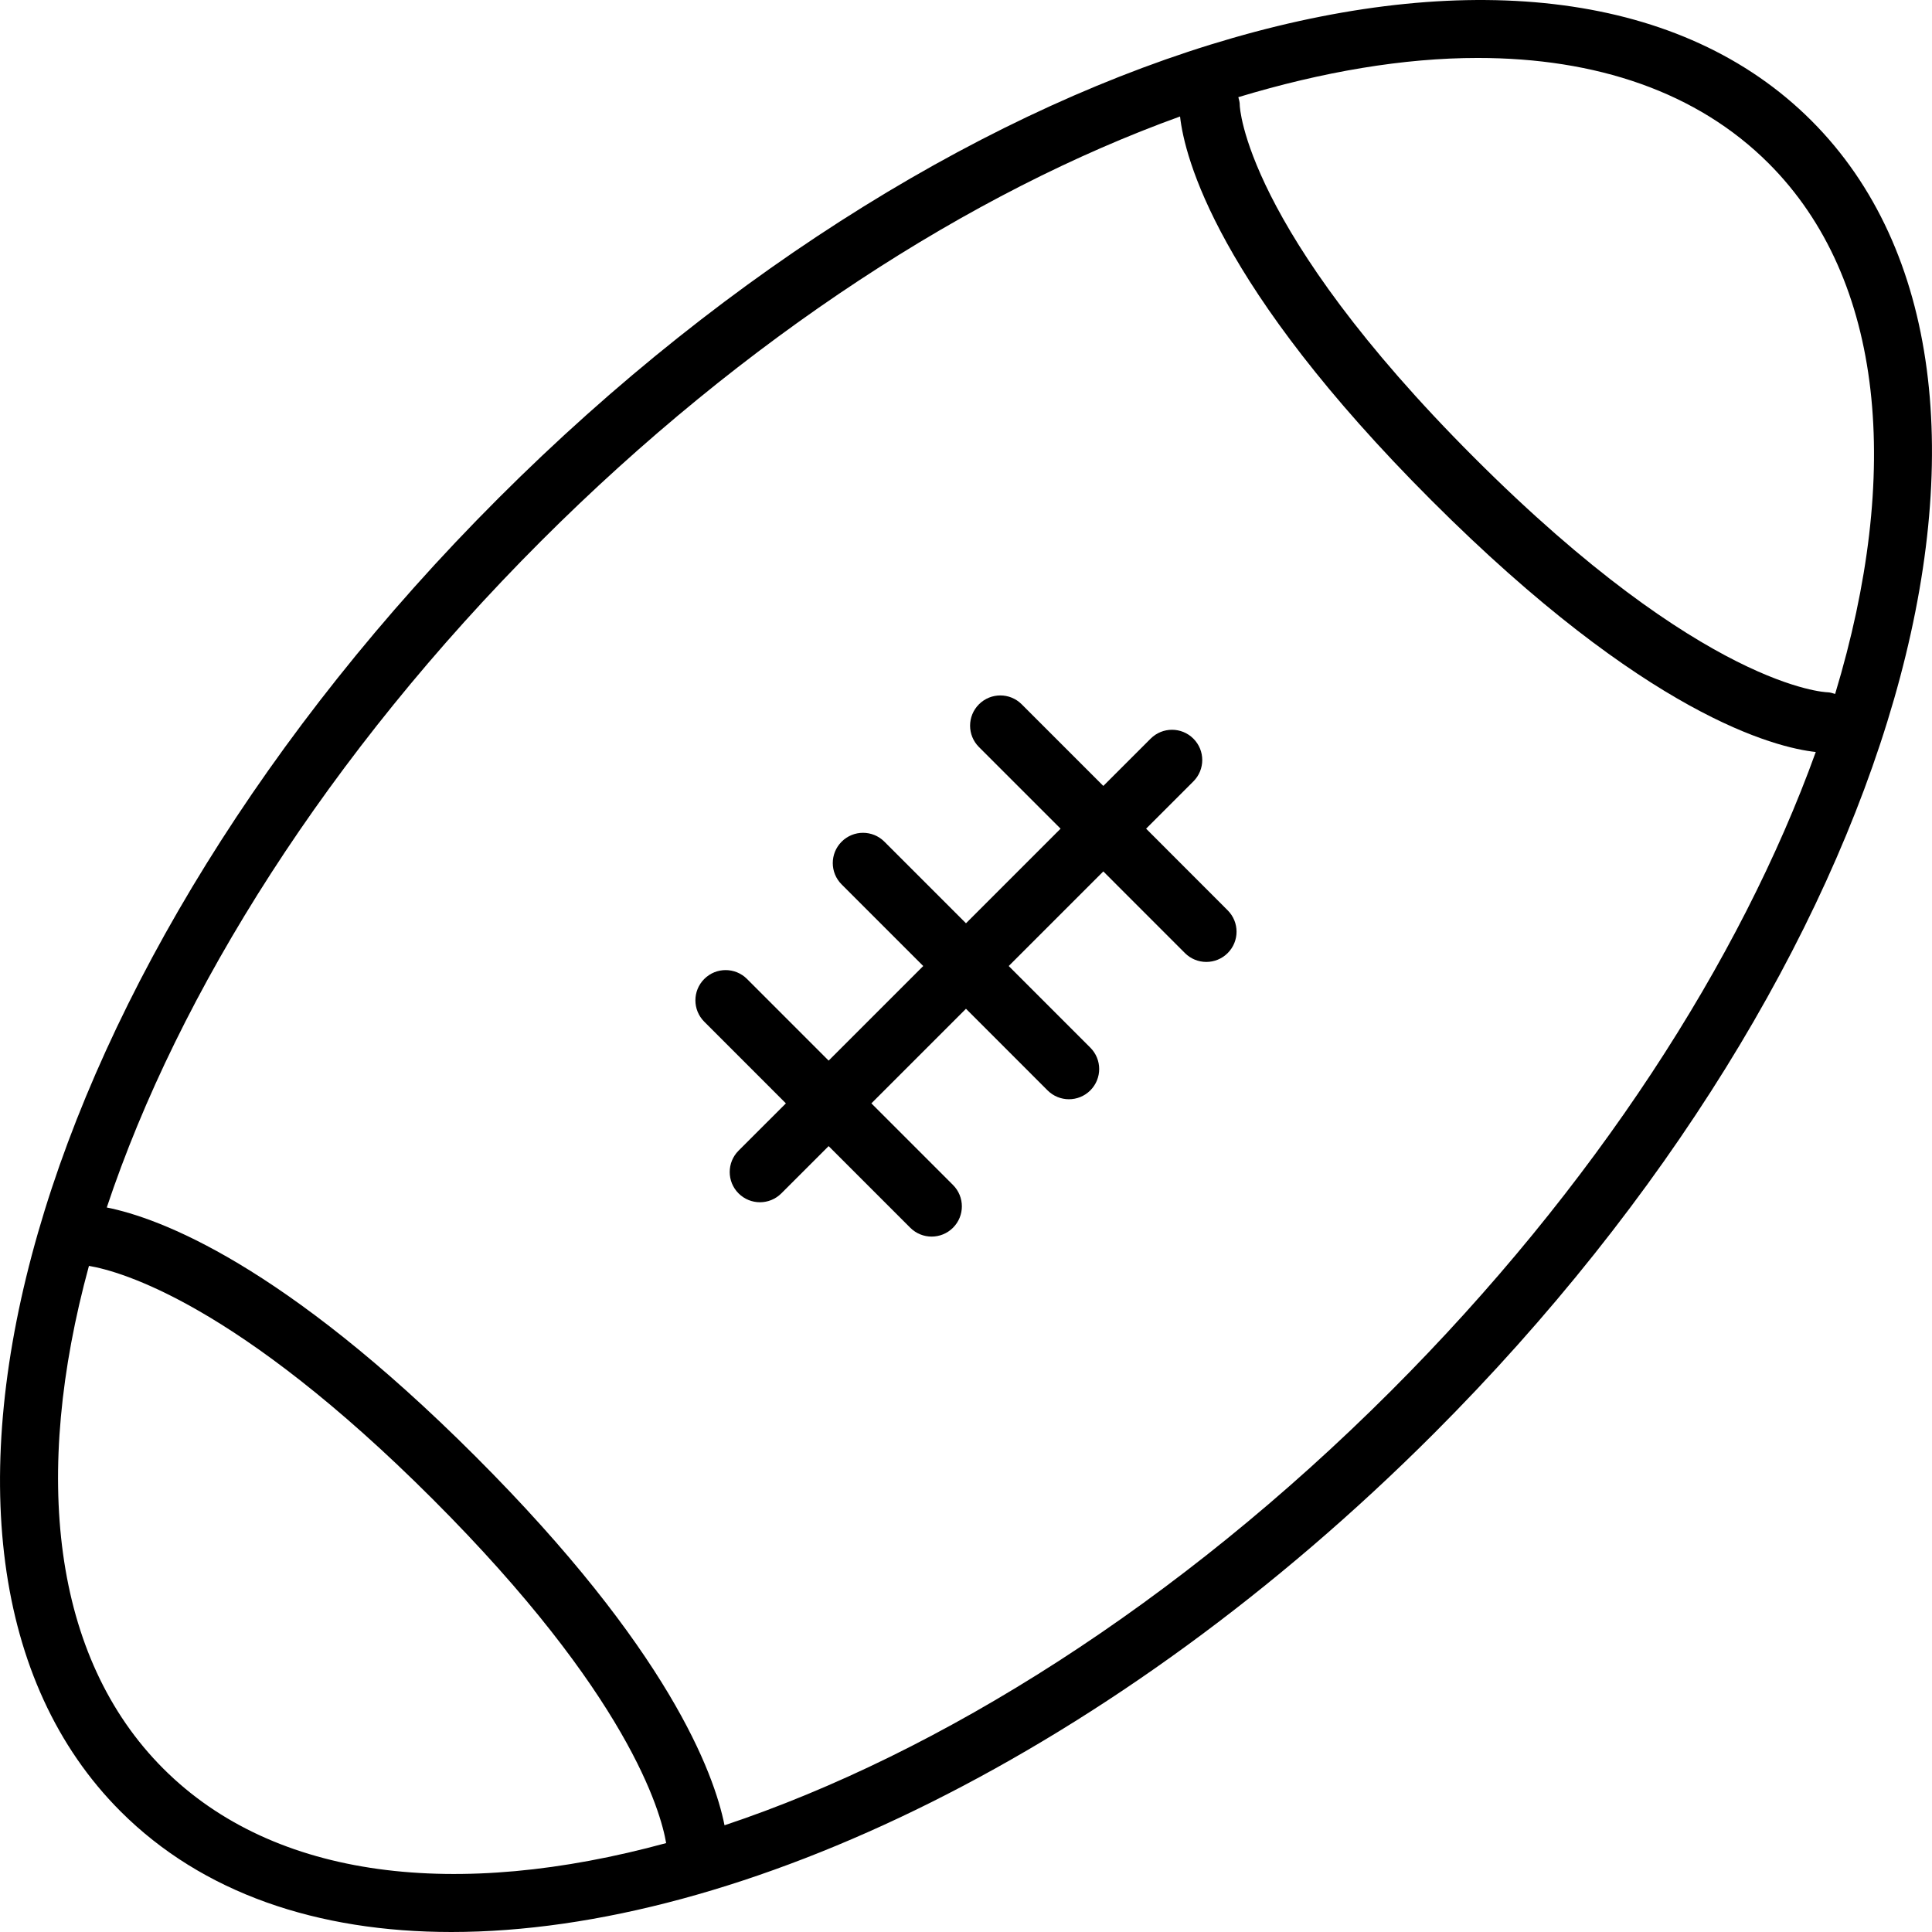 <?xml version="1.0" encoding="iso-8859-1"?>
<!-- Uploaded to: SVG Repo, www.svgrepo.com, Generator: SVG Repo Mixer Tools -->
<svg fill="#000000" height="800px" width="800px" version="1.1" id="Capa_1" xmlns="http://www.w3.org/2000/svg" xmlns:xlink="http://www.w3.org/1999/xlink" 
	 viewBox="0 0 63.907 63.907" xml:space="preserve">
<g id="Rugby-ball">
	<path d="M59.918,3.99C51.383-4.543,31.9,1.065,16.483,16.484C1.064,31.902-4.541,51.386,3.989,59.918
		c2.706,2.705,6.512,3.989,10.942,3.989c9.539,0,21.964-5.954,32.493-16.483C62.843,32.006,68.448,12.522,59.918,3.99z
		 M58.504,5.404c3.845,3.846,4.4,10.268,2.199,17.55c-0.085-0.024-0.168-0.054-0.259-0.055c-0.04-0.001-4.053-0.133-11.676-7.758
		c-7.625-7.624-7.759-11.636-7.759-11.656c0.003-0.096-0.024-0.183-0.047-0.271c2.798-0.845,5.472-1.297,7.918-1.297
		C52.795,1.917,56.137,3.038,58.504,5.404z M5.403,58.504c-3.682-3.683-4.344-9.73-2.461-16.631
		c1.048,0.178,4.906,1.25,11.374,7.719c6.466,6.465,7.54,10.324,7.719,11.374C15.134,62.849,9.087,62.187,5.403,58.504z
		 M46.01,46.01c-7.042,7.042-14.909,11.986-22.044,14.367c-0.349-1.736-1.85-5.814-8.236-12.2C9.35,41.796,5.268,40.29,3.532,39.941
		c2.38-7.134,7.324-15.001,14.365-22.043c6.746-6.746,14.246-11.559,21.137-14.045c0.15,1.34,1.212,5.596,8.319,12.702
		c7.121,7.123,11.378,8.174,12.709,8.32C57.576,31.765,52.755,39.266,46.01,46.01z"/>
	<path d="M37.911,27.411l1.564-1.564c0.391-0.391,0.391-1.023,0-1.414c-0.391-0.391-1.023-0.391-1.414,0l-1.565,1.564l-2.7-2.7
		c-0.391-0.391-1.023-0.391-1.414,0c-0.391,0.391-0.391,1.023,0,1.414l2.7,2.7l-3.129,3.129l-2.699-2.699
		c-0.391-0.391-1.023-0.391-1.414,0c-0.391,0.391-0.391,1.024,0,1.414l2.699,2.699l-3.129,3.129l-2.7-2.701
		c-0.391-0.391-1.024-0.391-1.414,0c-0.391,0.391-0.391,1.023,0,1.414l2.7,2.701l-1.565,1.564c-0.391,0.391-0.391,1.024,0,1.414
		c0.195,0.195,0.451,0.293,0.707,0.293s0.512-0.098,0.707-0.293l1.565-1.564l2.7,2.7c0.195,0.195,0.451,0.293,0.707,0.293
		c0.256,0,0.512-0.098,0.707-0.293c0.391-0.391,0.391-1.023,0-1.414l-2.7-2.7l3.129-3.129l2.699,2.7
		c0.195,0.195,0.451,0.293,0.707,0.293c0.256,0,0.512-0.098,0.707-0.293c0.391-0.391,0.391-1.023,0-1.414l-2.699-2.7l3.129-3.129
		l2.7,2.701c0.195,0.195,0.451,0.293,0.707,0.293c0.256,0,0.512-0.098,0.707-0.293c0.391-0.391,0.391-1.023,0-1.414L37.911,27.411z"
		/>
</g>
</svg>